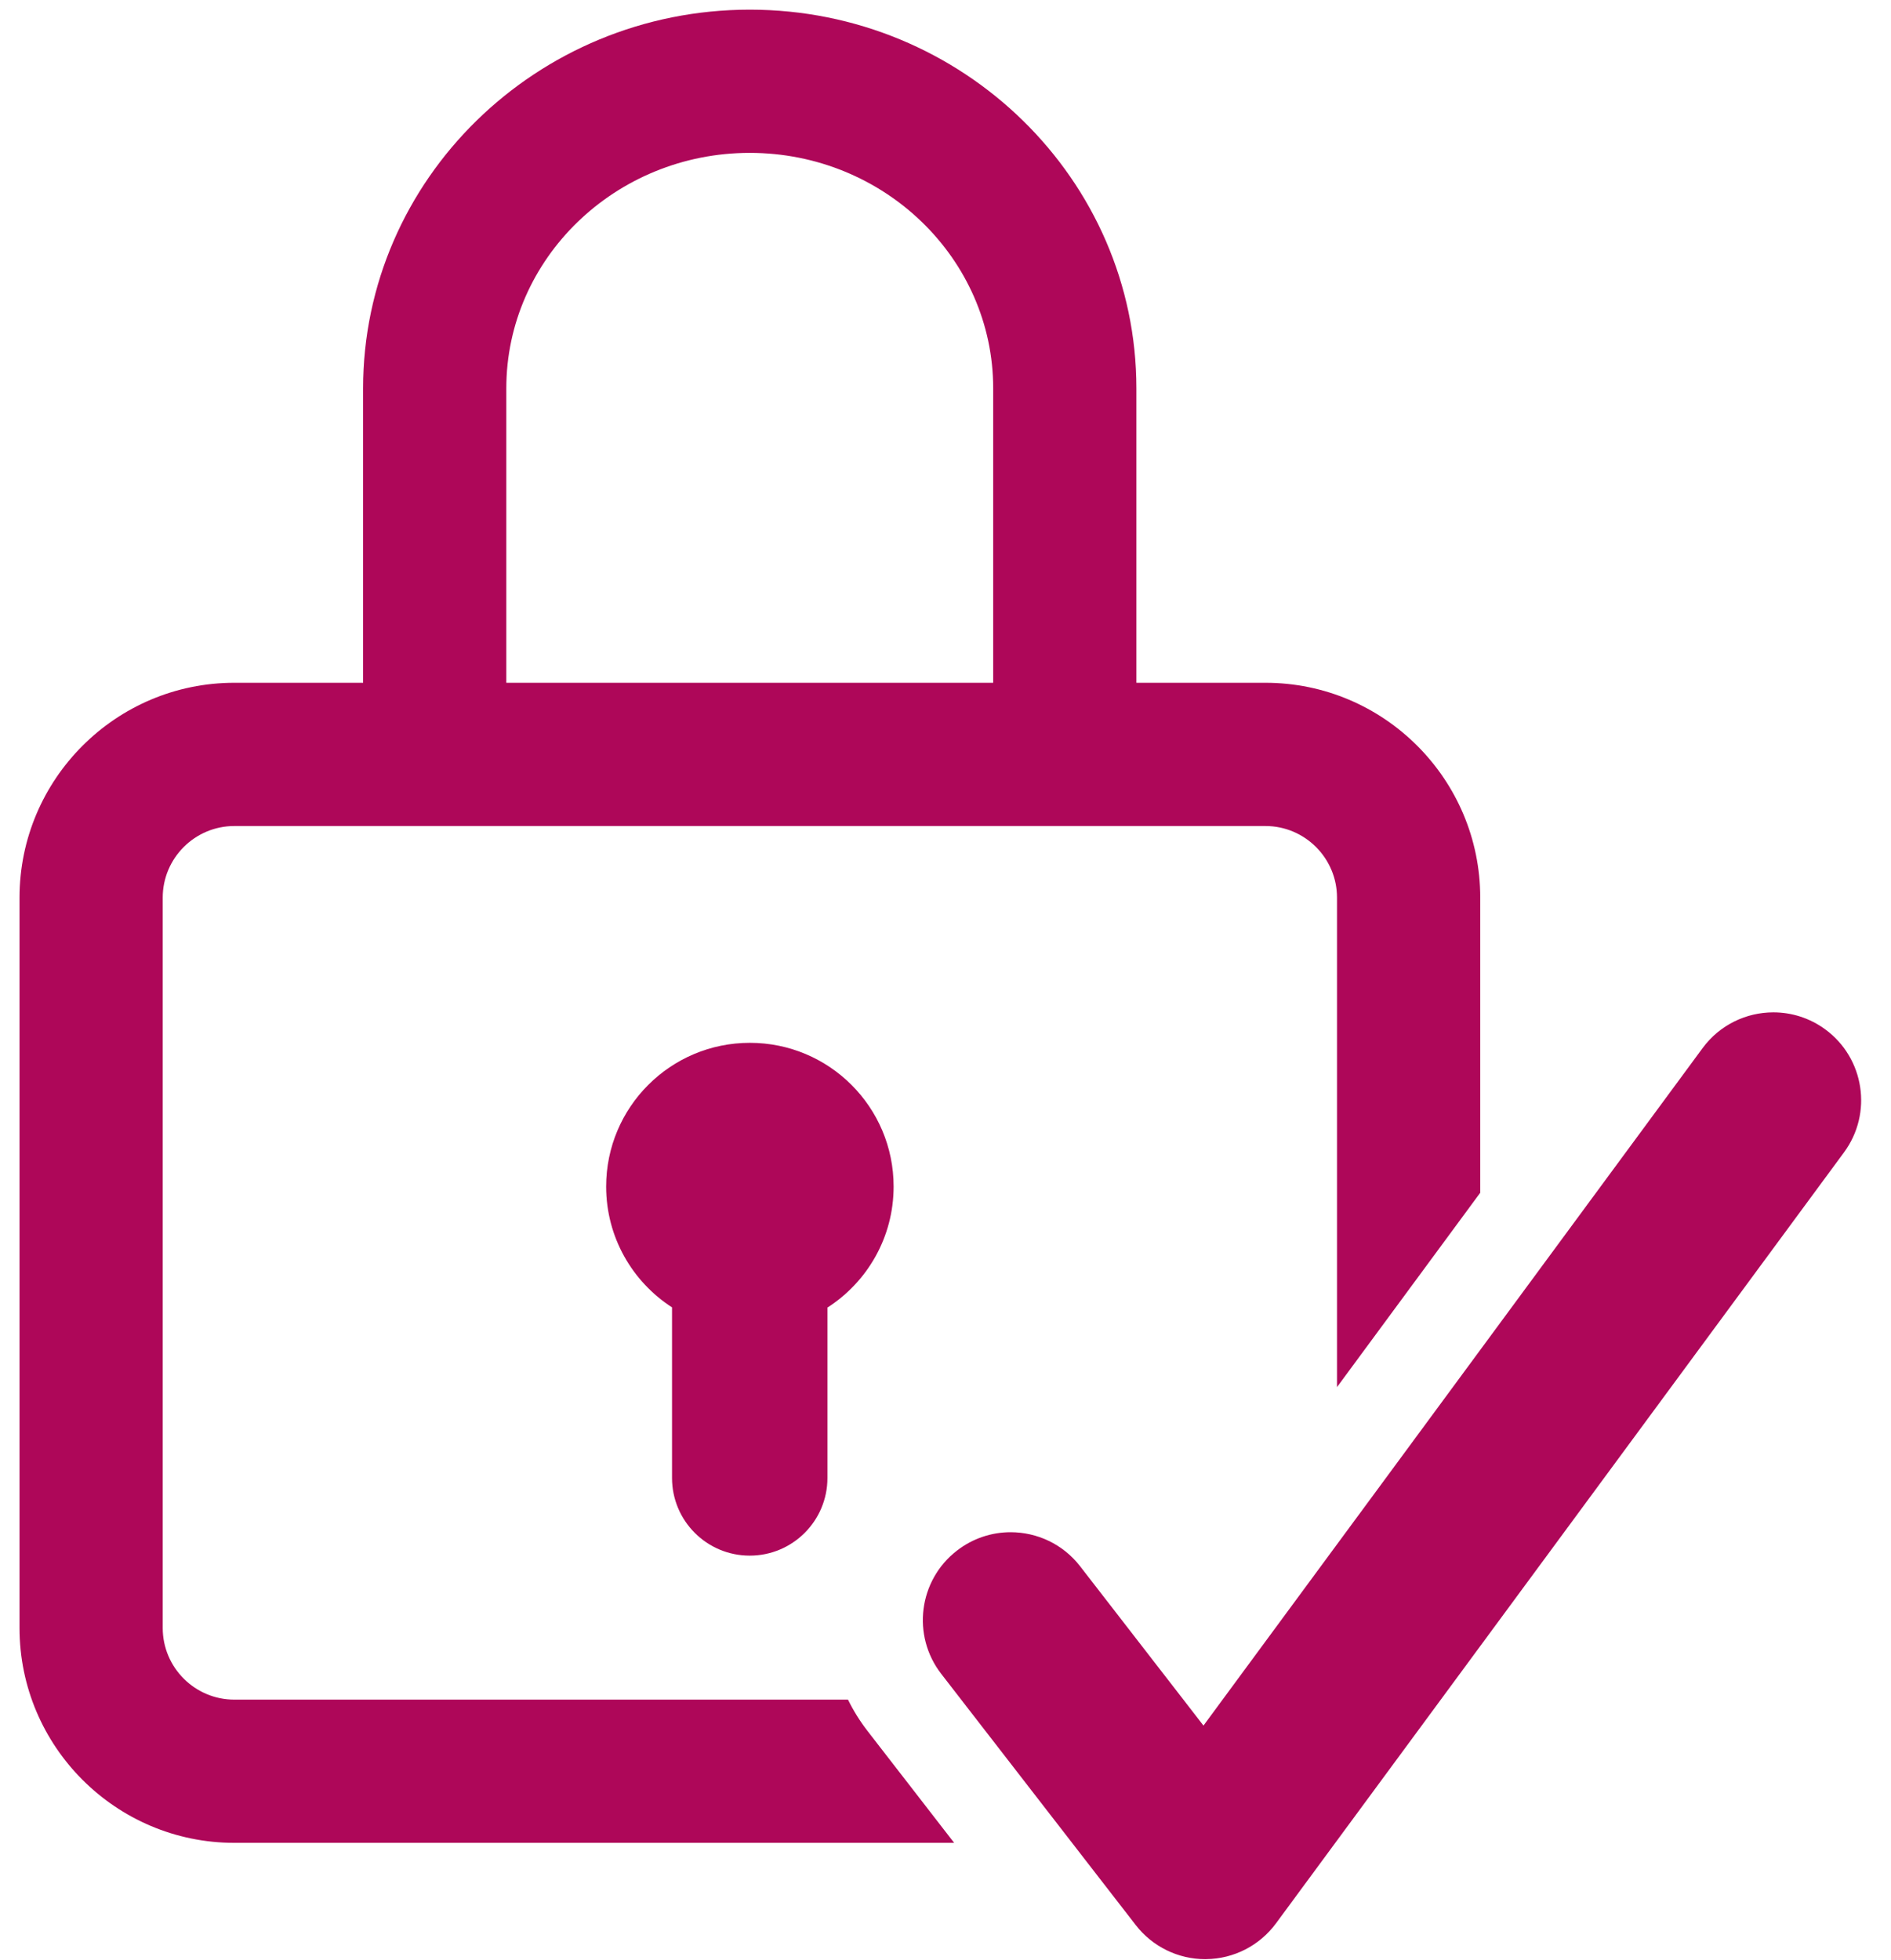 <svg clip-rule="evenodd" fill-rule="evenodd" height="57" stroke-linejoin="round" stroke-miterlimit="1.414" width="55" xmlns="http://www.w3.org/2000/svg"><g fill="#ae0759"><path d="m53.092 29.94c-.456-.336-.987-.498-1.513-.498-.784 0-1.558.36-2.059 1.04l-9.471 12.855-1.162 1.576-3.328 4.517-.556.755-.584-.755-3.003-3.878c-.503-.65-1.258-.991-2.022-.991-.546 0-1.097.175-1.562.536-1.116.863-1.32 2.468-.456 3.584l.58.749 3.225 4.165 1.853 2.392c.484.625 1.23.991 2.02.991.01 0 .02 0 .03-.001.801-.009 1.551-.394 2.027-1.039l2.074-2.815 1.164-1.58 13.285-18.03c.837-1.136.594-2.736-.542-3.573"/><path d="m14.726 11.295c0-3.776 3.176-6.849 7.081-6.849 3.904 0 7.08 3.073 7.08 6.849v8.562h-14.161zm9.938 38.135h-17.848c-1.148 0-2.083-.934-2.083-2.083v-21.242c0-1.148.935-2.082 2.083-2.082h29.989c1.148 0 2.082.934 2.082 2.082v14.236l4.166-5.653v-8.583c0-3.445-2.803-6.248-6.248-6.248h-3.753v-8.562c0-6.073-5.044-11.014-11.245-11.014s-11.246 4.941-11.246 11.014v8.562h-3.745c-3.445 0-6.248 2.803-6.248 6.248v21.242c0 3.445 2.803 6.248 6.248 6.248h20.936l-2.52-3.254c-.224-.289-.413-.595-.568-.911z"/><path d="m21.806 45.242c1.248 0 2.26-1.011 2.26-2.259v-4.955c1.158-.744 1.925-2.042 1.925-3.52 0-2.309-1.872-4.18-4.181-4.18s-4.18 1.871-4.18 4.18c0 1.475.764 2.77 1.916 3.514v4.961c0 1.248 1.012 2.259 2.26 2.259"/></g></svg>